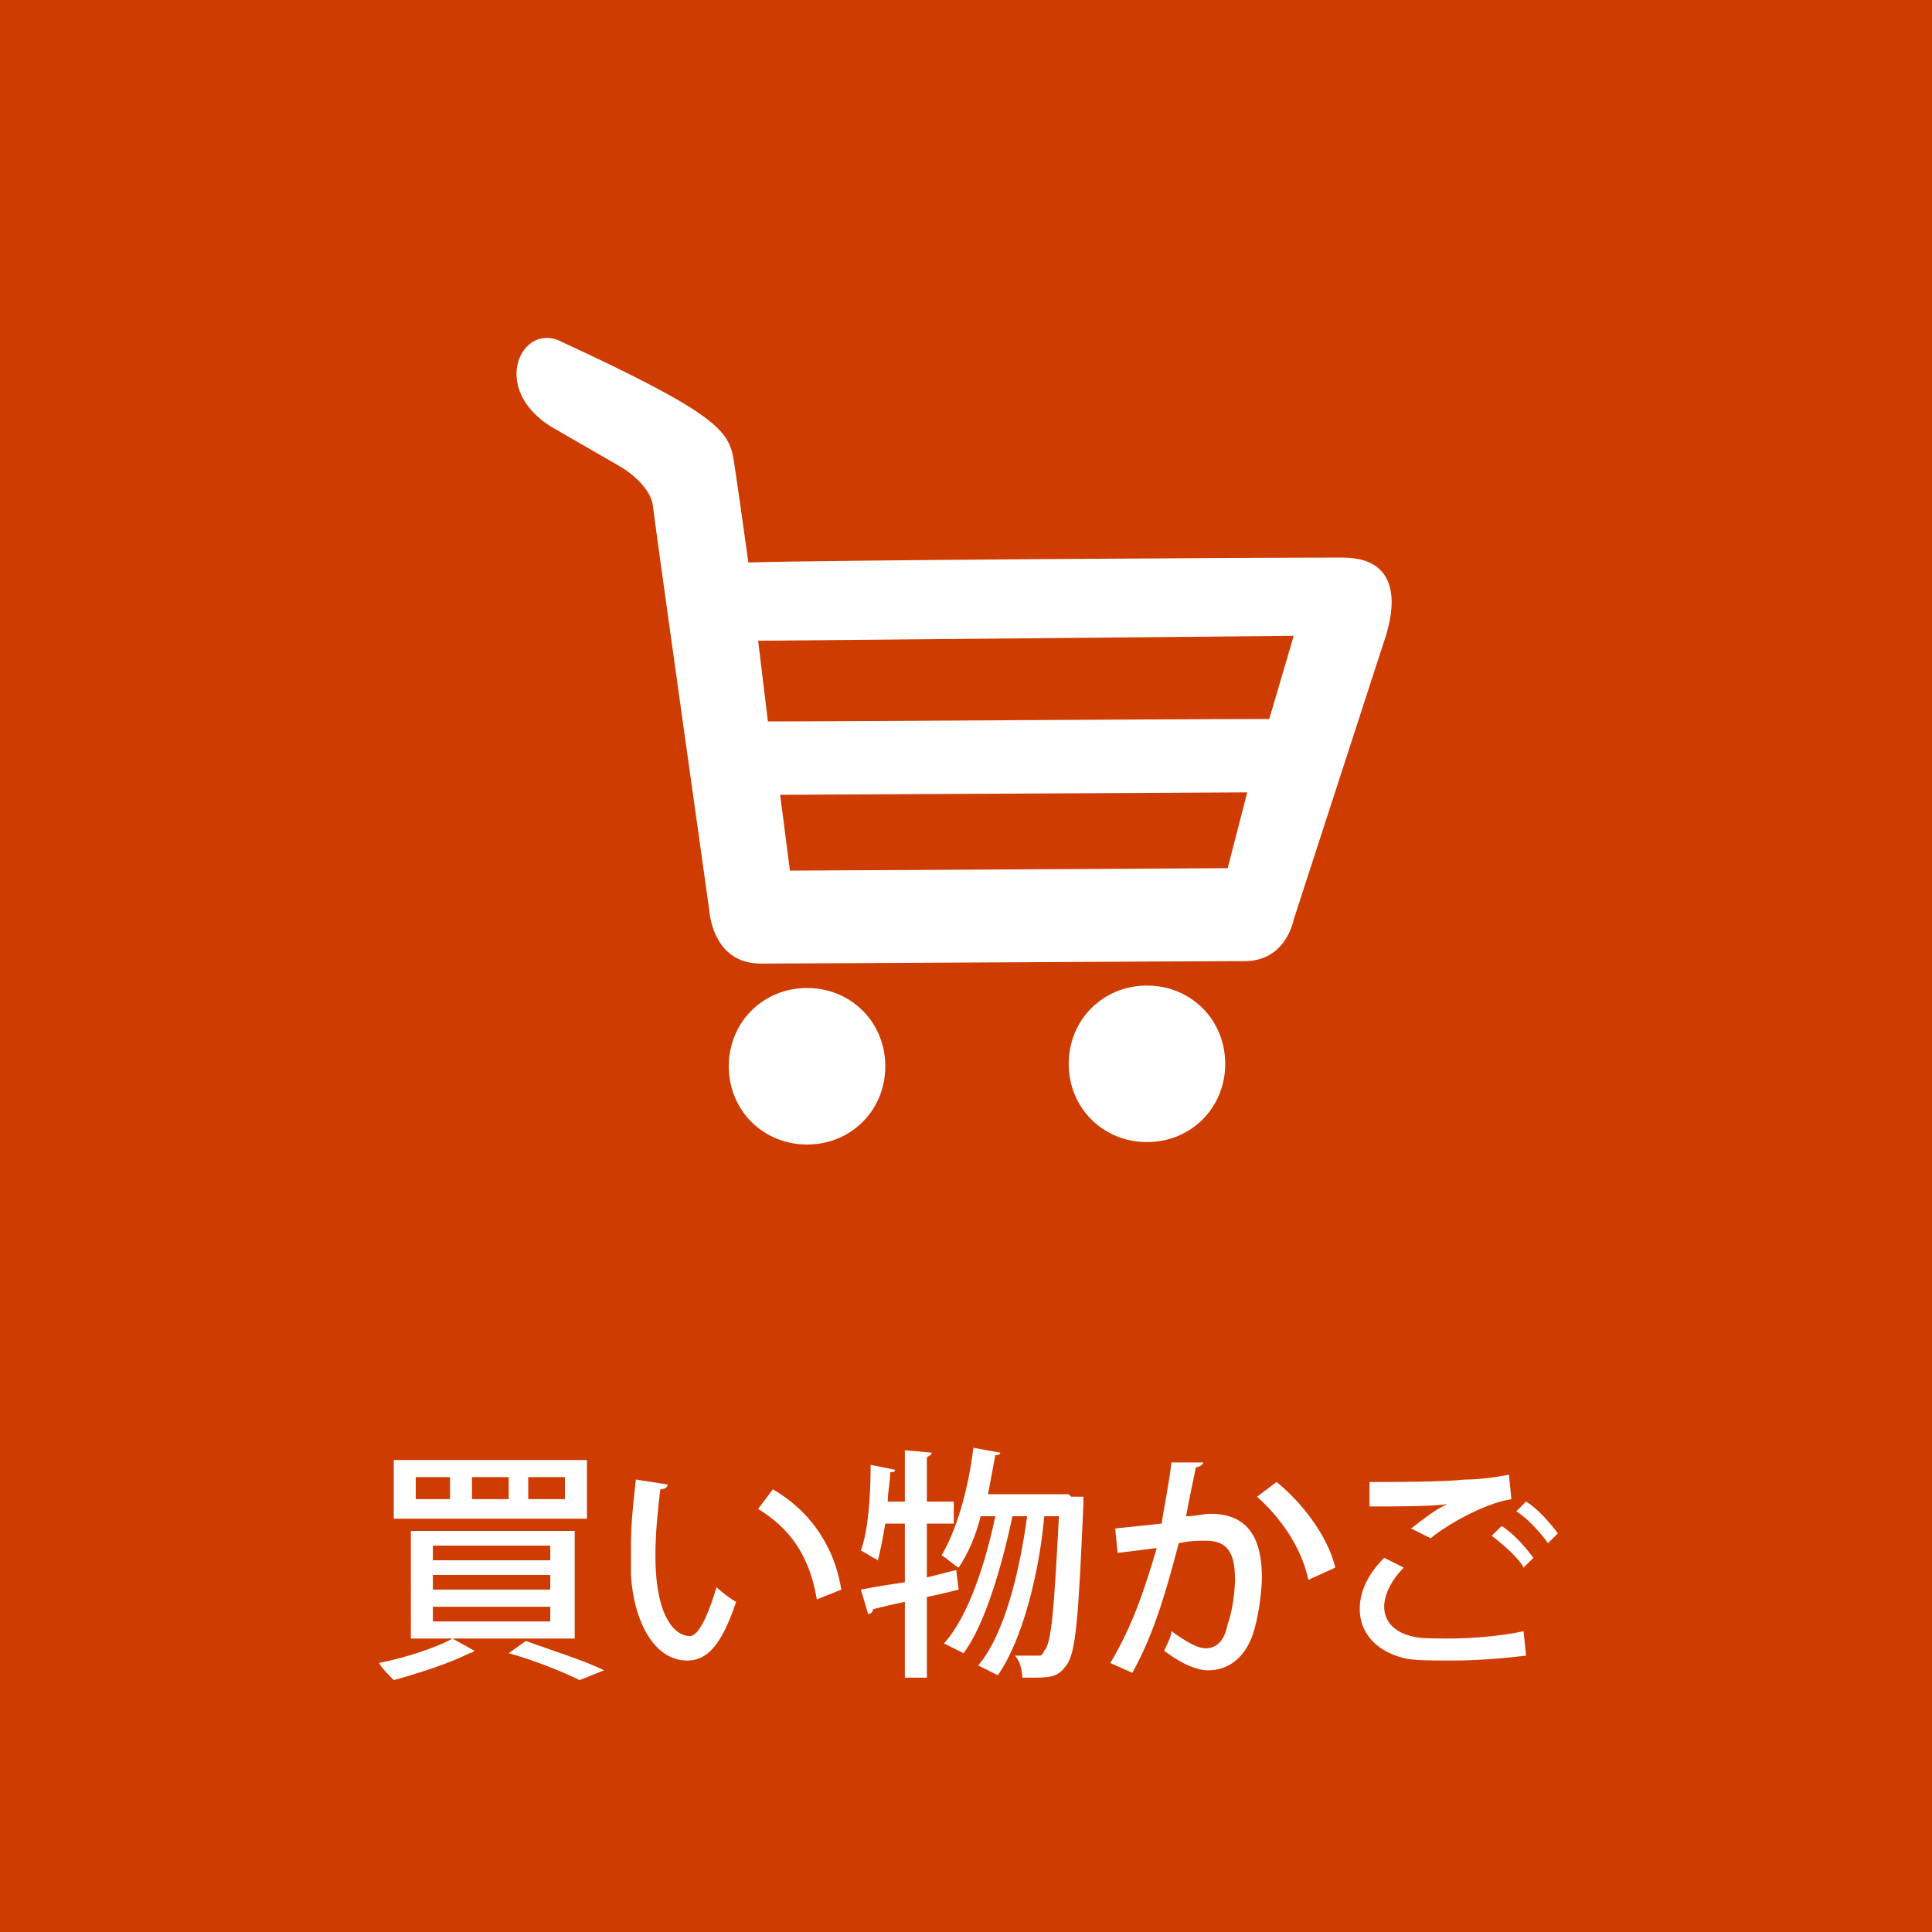 <?xml version="1.0" encoding="utf-8"?>
<!-- Generator: Adobe Illustrator 23.0.1, SVG Export Plug-In . SVG Version: 6.00 Build 0)  -->
<svg version="1.1" id="レイヤー_1" xmlns="http://www.w3.org/2000/svg" xmlns:xlink="http://www.w3.org/1999/xlink" x="0px"
	 y="0px" viewBox="0 0 79 79" style="enable-background:new 0 0 79 79;" xml:space="preserve">
<style type="text/css">
	.st0{fill:#CF3C01;}
	.st1{fill:#FFFFFF;}
</style>
<rect class="st0" width="79" height="79"/>
<title>icon_fixcart</title>
<g id="Ecommerce_60_">
	<path id="XMLID_2042_" class="st1" d="M33,40.4c-1.8,0-3.2,1.4-3.2,3.2c0,1.8,1.4,3.2,3.2,3.2c1.8,0,3.2-1.4,3.2-3.2
		C36.2,41.8,34.8,40.4,33,40.4z"/>
	<path id="XMLID_2022_" class="st1" d="M46.9,40.3c-1.8,0-3.2,1.4-3.2,3.2c0,1.8,1.4,3.2,3.2,3.2c1.8,0,3.2-1.4,3.2-3.2
		C50.1,41.7,48.7,40.3,46.9,40.3z"/>
	<path id="XMLID_1878_" class="st1" d="M54.9,22.8c-3.7,0-21.1,0.1-24.3,0.2c0,0-0.4-2.9-0.6-4.2c-0.2-1.2-0.7-1.9-7.2-4.9
		c-1.6-0.6-2.8,2.2,0,3.7l2.6,1.5c0,0,1.2,0.7,1.3,1.6c0.1,0.9,2.3,16.5,2.3,16.5s0.1,2.2,2.1,2.2c2,0,18.1-0.1,19.8-0.1
		c1.7,0,2-1.7,2-1.7l3.8-11.7C56.7,25.8,57.8,22.8,54.9,22.8z M50.2,35.5l-17.9,0.1l-0.4-3.1L51,32.4l0,0L50.2,35.5z M51.9,29.4
		c-4.2,0-17.3,0.1-20.5,0.1L31,26.2L52.9,26L51.9,29.4z"/>
</g>
<g>
	<path class="st1" d="M19.4,67.5c0,0-0.1,0.1-0.2,0.1c-0.8,0.4-2,0.8-3.1,1.1c-0.2-0.2-0.5-0.5-0.6-0.7c1-0.2,2.3-0.6,3-1L19.4,67.5
		z M16.1,59.7H24v2.4h-7.9V59.7z M16.8,62.6h6.7V67h-6.7V62.6z M17,60.4v0.9h1.4v-0.9H17z M17.7,63.2v0.6h4.8v-0.6H17.7z M17.7,64.4
		v0.6h4.8v-0.6H17.7z M17.7,65.7v0.6h4.8v-0.6H17.7z M19.3,60.4v0.9h1.5v-0.9H19.3z M23.7,68.7c-0.6-0.3-1.8-0.8-2.9-1.1l0.7-0.5
		c1.1,0.4,2.4,0.8,3.2,1.2L23.7,68.7z M21.6,60.4v0.9h1.5v-0.9H21.6z"/>
	<path class="st1" d="M27.3,60.7c0,0.1-0.1,0.2-0.3,0.2c-0.1,0.8-0.2,1.8-0.2,2.7c0,2.7,0.9,3.3,1.4,3.3c0.4,0,0.8-1,1.1-2
		c0.2,0.2,0.6,0.5,0.8,0.6c-0.6,1.8-1.2,2.4-2,2.4c-1.4,0-2.2-1.7-2.3-3.5c0-0.4,0-0.8,0-1.2c0-0.9,0.1-1.8,0.2-2.7L27.3,60.7z
		 M33.4,65.4c-0.3-1.8-1.1-2.9-2.4-3.7l0.6-0.8c1.4,0.8,2.5,2.2,2.8,4.1L33.4,65.4z"/>
	<path class="st1" d="M39.1,64.2l0.1,0.8c-0.4,0.1-0.8,0.2-1.3,0.3v3.3H37v-3.1c-0.5,0.1-0.9,0.2-1.3,0.3c0,0.1-0.1,0.2-0.2,0.2
		l-0.3-1c0.5-0.1,1.1-0.2,1.8-0.3v-2.4h-0.8c-0.1,0.6-0.2,1.1-0.3,1.5c-0.2-0.1-0.5-0.3-0.7-0.4c0.3-0.8,0.4-2.2,0.4-3.5l1,0.2
		c0,0.1-0.1,0.1-0.2,0.1c0,0.4-0.1,0.8-0.1,1.2H37v-2.1l1.1,0.1c0,0.1-0.1,0.1-0.2,0.2v1.8H39v0.9h-1.1v2.2L39.1,64.2z M43.8,61.2
		l0.5,0c0,0.1,0,0.2,0,0.3c-0.2,4.6-0.3,6.1-0.7,6.6c-0.3,0.4-0.5,0.5-1.3,0.5c-0.2,0-0.3,0-0.5,0c0-0.3-0.1-0.7-0.3-0.9
		c0.4,0,0.7,0,0.9,0c0.2,0,0.2,0,0.3-0.2c0.3-0.3,0.4-1.7,0.6-5.5h-0.6c-0.2,2.3-0.9,5.1-1.9,6.5c-0.2-0.1-0.6-0.3-0.8-0.4
		c1.1-1.3,1.7-3.9,2-6.1h-0.6c-0.4,1.9-1.1,4.4-2,5.6c-0.2-0.1-0.6-0.3-0.8-0.4c1-1.1,1.7-3.3,2.1-5.2h-0.6
		c-0.2,0.8-0.5,1.5-0.9,2.1c-0.2-0.1-0.5-0.4-0.7-0.5c0.6-1,1.1-2.7,1.3-4.4l1.1,0.2c0,0.1-0.1,0.1-0.2,0.1
		c-0.1,0.5-0.2,1.1-0.3,1.6h3.3L43.8,61.2z"/>
	<path class="st1" d="M49.2,59.8c0,0.1-0.2,0.2-0.3,0.2c-0.1,0.5-0.3,1.4-0.4,2c0.4,0,0.7-0.1,1-0.1c1.6,0,2.1,1.1,2.1,2.6
		c0,0.4-0.1,1.4-0.3,2.1c-0.3,1.1-1,1.7-1.9,1.7c-0.4,0-1-0.2-1.8-0.8c0.1-0.2,0.3-0.6,0.3-0.8c0.7,0.5,1.1,0.7,1.4,0.7
		c0.5,0,0.8-0.4,0.9-1c0.2-0.5,0.3-1.4,0.3-1.8c0-1.1-0.3-1.6-1.2-1.6c-0.3,0-0.6,0-1.1,0.1c-0.5,1.9-1,3.7-1.9,5.3l-0.9-0.4
		c0.9-1.5,1.4-3,1.9-4.7l-1.6,0.2l-0.1-1l1.9-0.2c0.1-0.7,0.3-1.6,0.4-2.5L49.2,59.8z M53.5,64.6c-0.3-1.4-1.2-2.6-2.1-3.4l0.8-0.6
		c1,0.8,2.1,2.2,2.4,3.5L53.5,64.6z"/>
	<path class="st1" d="M62.4,67.7c-0.8,0.1-2,0.2-3,0.2c-0.9,0-1.6,0-2-0.1c-1.2-0.3-1.8-1.1-1.8-2c0-0.8,0.4-1.5,1-2.1l0.8,0.4
		c-0.5,0.5-0.8,1.1-0.8,1.6c0,0.5,0.3,1,1.1,1.2c0.3,0.1,0.9,0.1,1.5,0.1c1,0,2.2-0.1,3.1-0.3L62.4,67.7z M57.7,62.5
		c0.4-0.3,1-0.8,1.5-1v0c-0.6,0.1-2.2,0.1-3.2,0.1c0-0.2,0-0.7,0-1c0.9,0,3,0,3.9-0.1c0.6,0,1.3-0.1,1.8-0.2l0.1,1
		c-1.2,0.2-2.7,1.1-3.3,1.6L57.7,62.5z M62.3,64.1c-0.2-0.4-0.9-1-1.3-1.3l0.4-0.4c0.5,0.3,1,0.9,1.3,1.3L62.3,64.1z M63.3,63.1
		c-0.3-0.4-0.8-1-1.3-1.3l0.4-0.4c0.5,0.3,1,0.9,1.3,1.3L63.3,63.1z"/>
</g>
</svg>
